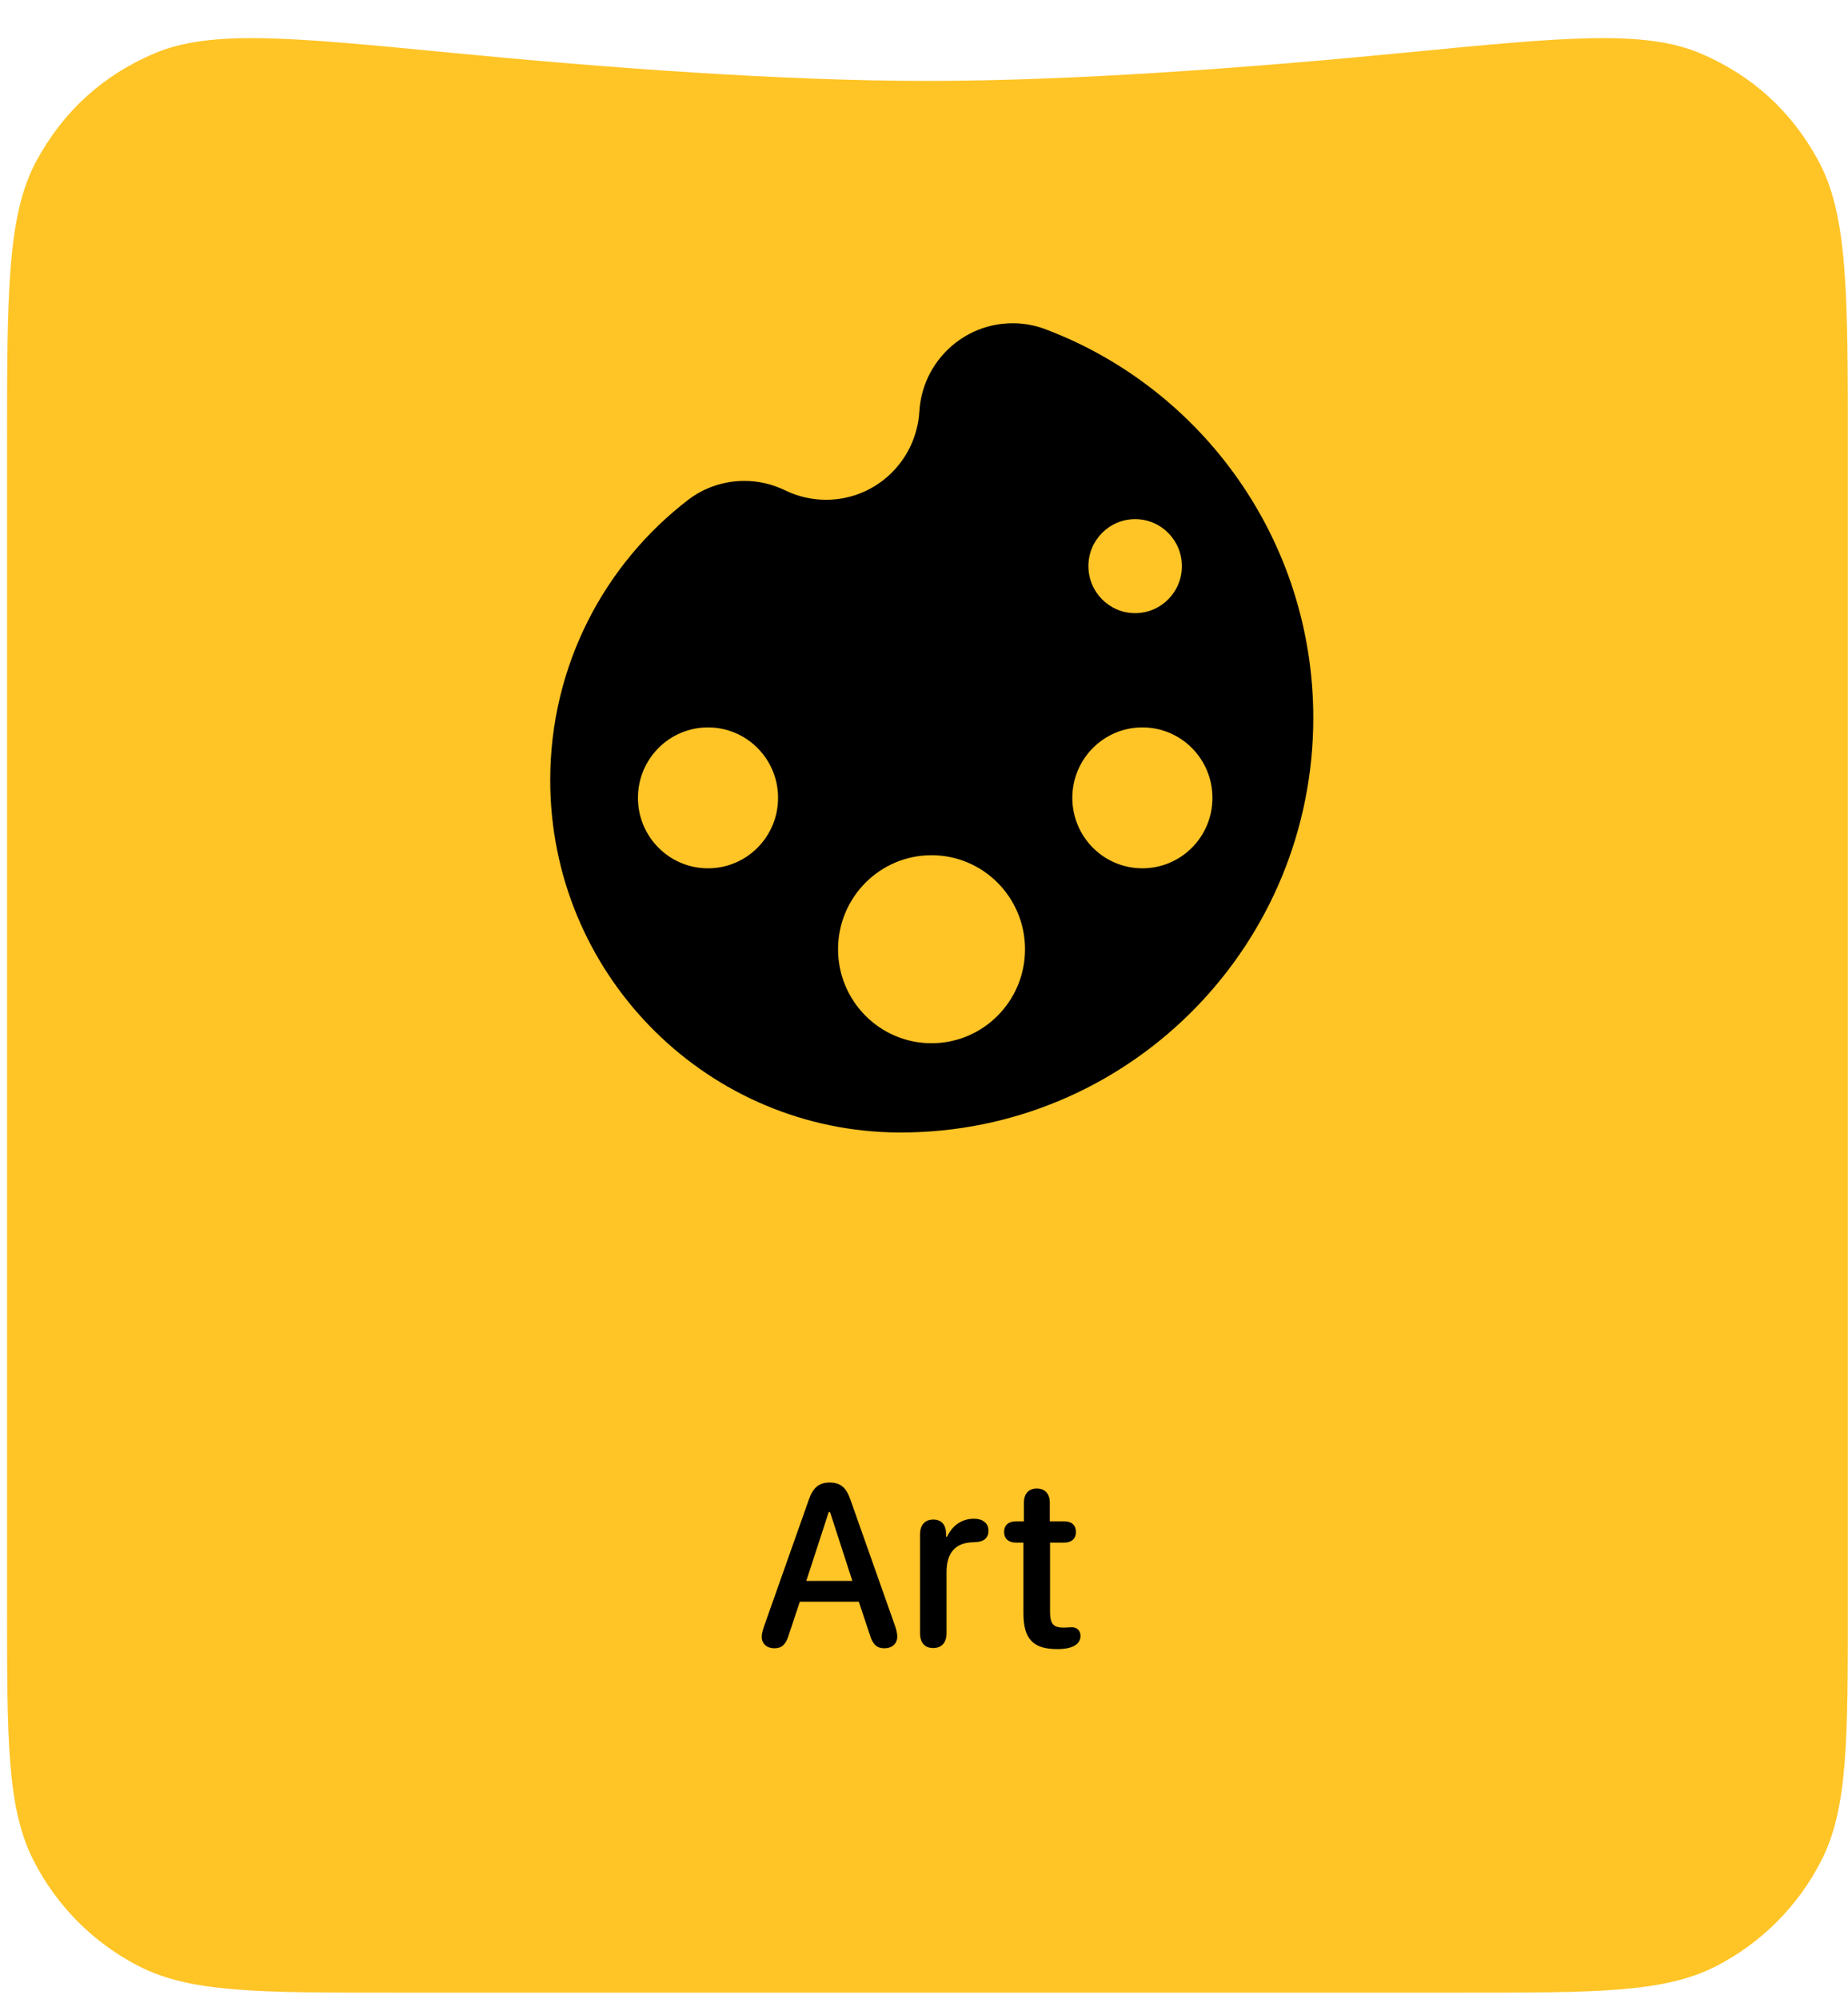 <svg xmlns="http://www.w3.org/2000/svg" width="257" height="278" viewBox="0 0 257 278" fill="none"><g clip-path="url(#clip0_688_53)"><path d="M0.979 62.334C0.979 40.706 0.979 29.891 5.091 22.325C8.806 15.49 14.238 10.531 21.362 7.471C29.248 4.083 40.343 5.162 62.533 7.32C84.625 9.468 108.994 11.252 128.979 11.252C148.963 11.252 173.332 9.468 195.424 7.32C217.613 5.162 228.709 4.083 236.595 7.471C243.72 10.531 249.15 15.49 252.866 22.325C256.979 29.891 256.979 40.706 256.979 62.335V223.079C256.979 241.985 256.979 251.438 253.319 258.66C250.1 265.012 244.965 270.175 238.647 273.411C231.465 277.091 222.067 277.091 203.272 277.091C179.248 277.091 151.362 277.091 128.979 277.091C106.594 277.091 78.709 277.091 54.685 277.091C35.89 277.091 26.492 277.091 19.31 273.411C12.993 270.175 7.857 265.012 4.638 258.66C0.979 251.438 0.979 241.985 0.979 223.079V62.334Z" fill="#FFC426"></path><path d="M145.493 45.822C145.414 45.79 145.336 45.759 145.256 45.727C143.887 45.236 142.423 44.952 140.88 44.952C133.987 44.92 128.32 50.301 127.864 57.106C127.864 57.169 127.864 57.233 127.848 57.296C127.801 58.056 127.691 58.815 127.502 59.528C126.132 65.241 121.017 69.482 114.91 69.498C112.879 69.498 110.959 69.039 109.259 68.216C109.228 68.2 109.18 68.184 109.149 68.168C107.449 67.346 105.529 66.871 103.53 66.871C100.618 66.871 97.91 67.836 95.754 69.466C84.059 78.424 76.519 92.557 76.519 108.478C76.519 135.05 97.548 156.669 123.787 157.459H123.882C124.338 157.476 124.795 157.476 125.267 157.476C125.739 157.476 126.195 157.476 126.652 157.459H126.746C157.754 156.669 182.639 131.157 182.639 99.789C182.608 75.1 167.183 54.052 145.493 45.822ZM98.461 120.743C93.078 120.743 88.718 116.359 88.718 110.947C88.718 105.534 93.078 101.15 98.461 101.15C103.844 101.15 108.205 105.534 108.205 110.947C108.205 116.359 103.844 120.743 98.461 120.743ZM129.548 145.067C122.371 145.067 116.547 139.212 116.547 131.996C116.547 124.779 122.371 118.923 129.548 118.923C136.726 118.923 142.549 124.779 142.549 131.996C142.549 139.212 136.726 145.067 129.548 145.067ZM157.865 72.189C161.453 72.189 164.365 75.116 164.365 78.725C164.365 82.333 161.453 85.261 157.865 85.261C154.276 85.261 151.364 82.333 151.364 78.725C151.364 75.116 154.276 72.189 157.865 72.189ZM158.872 120.743C153.489 120.743 149.128 116.359 149.128 110.947C149.128 105.534 153.489 101.15 158.872 101.15C164.255 101.15 168.615 105.534 168.615 110.947C168.615 116.359 164.255 120.743 158.872 120.743Z" fill="black"></path><path d="M107.696 229.199C106.65 229.199 105.937 228.585 105.937 227.622C105.937 227.224 106.036 226.792 106.252 226.161L112.478 208.547C113.059 206.887 113.872 206.156 115.383 206.156C116.894 206.156 117.707 206.87 118.271 208.547L124.497 226.161C124.68 226.709 124.779 227.157 124.779 227.572C124.779 228.568 124.065 229.199 122.986 229.199C121.974 229.199 121.376 228.685 120.994 227.406L119.434 222.725H111.232L109.672 227.406C109.273 228.701 108.709 229.199 107.696 229.199ZM112.129 219.836H118.537L115.433 210.257H115.25L112.129 219.836ZM131.636 227.124C131.636 228.419 130.955 229.166 129.776 229.166C128.598 229.166 127.95 228.419 127.95 227.124V213.345C127.95 212.05 128.631 211.303 129.793 211.303C130.889 211.303 131.52 211.983 131.569 213.162V213.693H131.702C132.499 212.033 133.827 211.187 135.454 211.187C136.035 211.187 136.517 211.319 136.849 211.585C137.247 211.851 137.463 212.299 137.463 212.847C137.463 213.428 137.264 213.843 136.865 214.108C136.533 214.341 136.052 214.44 135.421 214.457C132.914 214.49 131.636 215.852 131.636 218.607V227.124ZM142.327 224.335V214.507H141.265C140.252 214.507 139.638 213.942 139.638 213.029C139.638 212.1 140.235 211.552 141.265 211.552H142.394V208.979C142.394 207.717 143.041 206.986 144.187 206.986C145.332 206.986 145.996 207.717 145.996 208.979V211.552H148.021C149.051 211.552 149.632 212.1 149.632 213.029C149.632 213.942 149.034 214.507 148.021 214.507H146.029V224.069C146.029 225.796 146.461 226.327 147.922 226.327C148.387 226.327 148.702 226.277 149.067 226.277C149.765 226.277 150.263 226.742 150.263 227.473C150.263 228.037 149.997 228.519 149.449 228.834C148.901 229.149 148.104 229.315 147.025 229.315C143.705 229.315 142.327 227.938 142.327 224.335Z" fill="black"></path></g><defs><clipPath id="clip0_688_53"><rect width="256" height="277.091" fill="white" transform="translate(0.979)"></rect></clipPath></defs></svg>